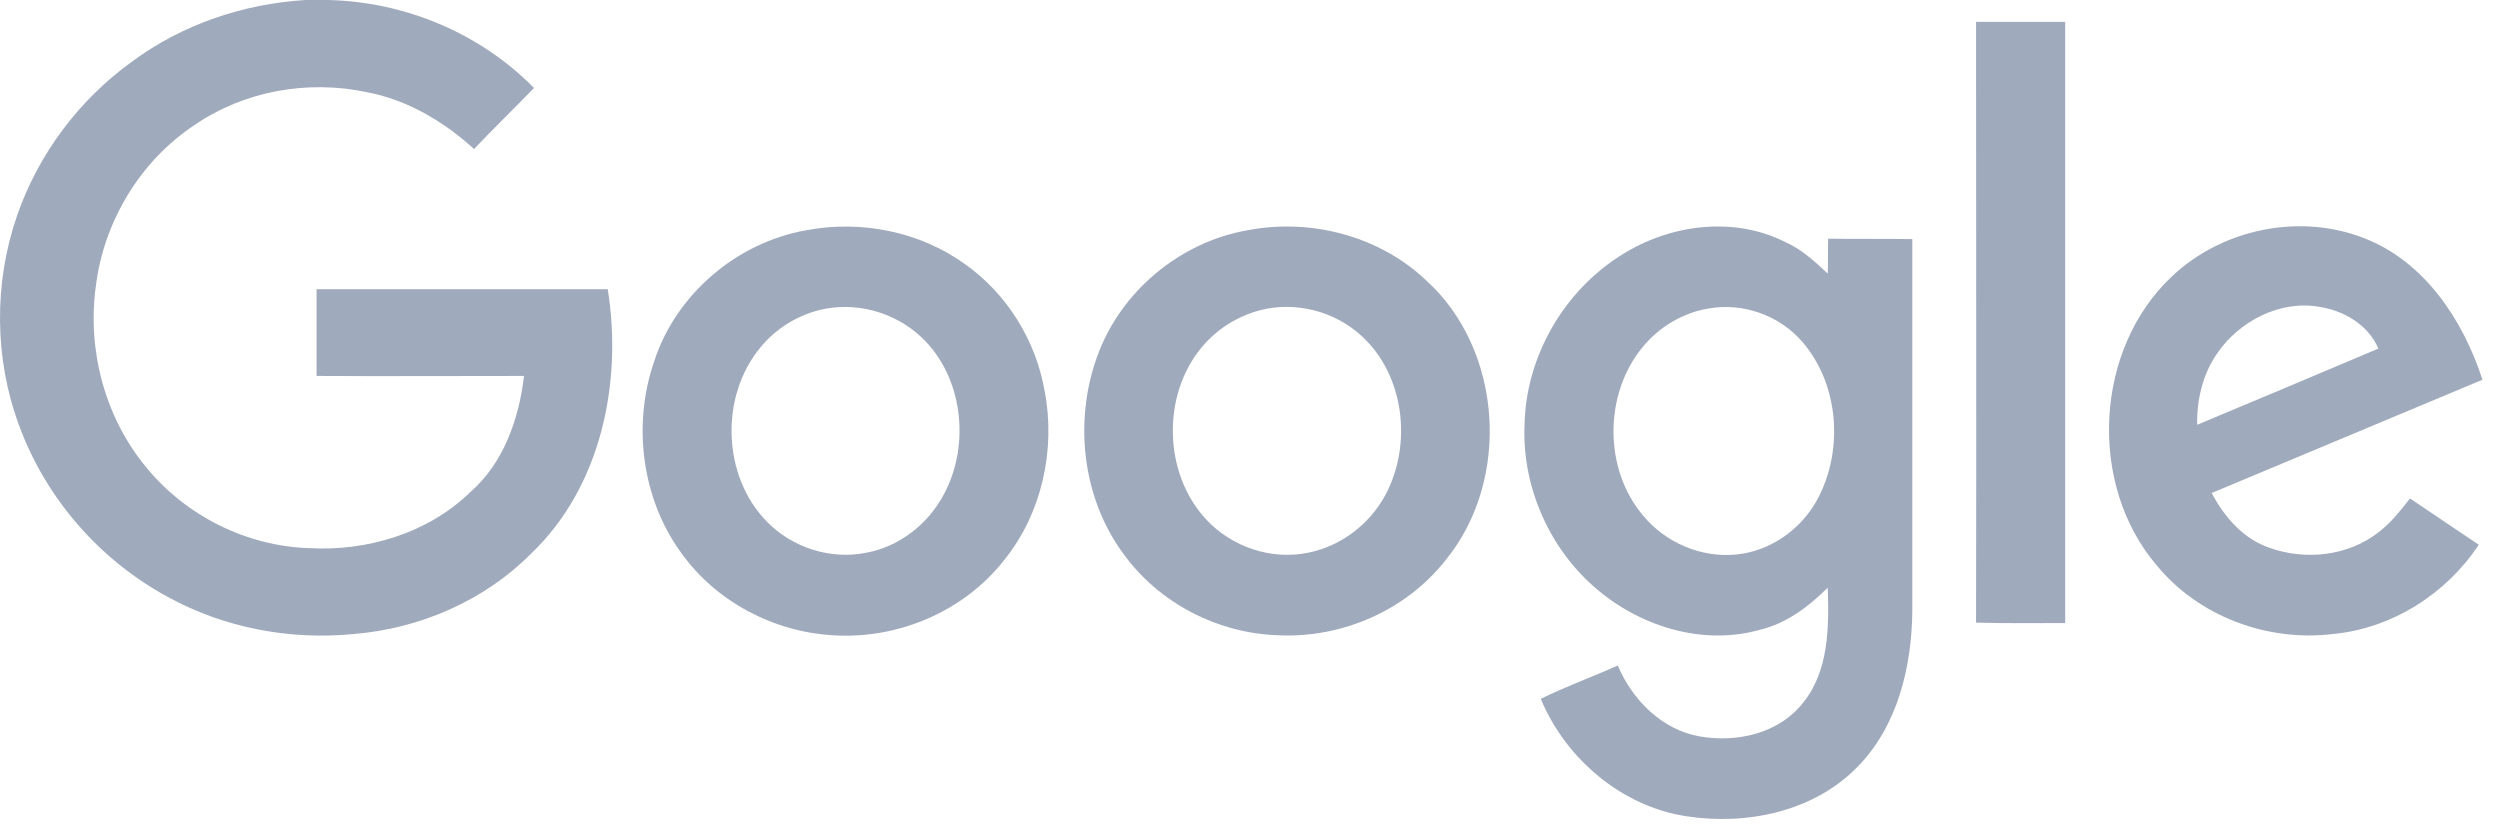 <svg width="109" height="36" viewBox="0 0 109 36" fill="none" xmlns="http://www.w3.org/2000/svg">
<path d="M13.331 0H14.293C17.635 0.073 20.922 1.432 23.283 3.836C22.411 4.736 21.521 5.598 20.668 6.498C19.342 5.286 17.744 4.35 16 4.02C13.421 3.469 10.643 3.965 8.482 5.451C6.121 7.012 4.523 9.655 4.178 12.481C3.796 15.271 4.577 18.208 6.375 20.374C8.1 22.485 10.733 23.806 13.458 23.898C16 24.045 18.652 23.256 20.504 21.457C21.957 20.19 22.629 18.263 22.847 16.391C19.832 16.391 16.817 16.409 13.803 16.391V12.61H26.497C27.151 16.666 26.206 21.237 23.155 24.137C21.122 26.192 18.307 27.404 15.437 27.642C12.659 27.918 9.789 27.385 7.319 26.027C4.359 24.43 1.998 21.732 0.836 18.557C-0.254 15.638 -0.272 12.335 0.745 9.398C1.671 6.718 3.451 4.35 5.739 2.698C7.937 1.065 10.606 0.165 13.331 0Z" fill="#A0AABD"/>
<path d="M86.156 0.954H90.042V27.165C88.753 27.165 87.445 27.183 86.156 27.146C86.174 18.428 86.156 9.691 86.156 0.954V0.954Z" fill="#A0AABD"/>
<path d="M35.141 10.041C37.538 9.582 40.135 10.096 42.115 11.546C43.913 12.831 45.166 14.85 45.547 17.052C46.038 19.604 45.42 22.393 43.786 24.413C42.024 26.67 39.136 27.881 36.322 27.698C33.743 27.551 31.236 26.248 29.711 24.119C27.986 21.769 27.568 18.539 28.512 15.786C29.457 12.831 32.126 10.573 35.141 10.041V10.041ZM35.686 13.528C34.705 13.785 33.797 14.354 33.143 15.162C31.382 17.291 31.491 20.76 33.434 22.742C34.542 23.88 36.213 24.413 37.756 24.101C39.191 23.843 40.444 22.871 41.134 21.586C42.333 19.402 41.988 16.392 40.154 14.684C38.973 13.583 37.248 13.124 35.686 13.528Z" fill="#A0AABD"/>
<path d="M54.39 10.04C57.133 9.508 60.129 10.279 62.181 12.224C65.523 15.253 65.886 20.925 63.035 24.412C61.309 26.615 58.513 27.826 55.752 27.698C53.119 27.624 50.522 26.303 48.96 24.118C47.199 21.714 46.817 18.41 47.816 15.602C48.815 12.738 51.43 10.554 54.39 10.04V10.04ZM54.935 13.528C53.954 13.784 53.046 14.354 52.393 15.143C50.649 17.235 50.722 20.649 52.592 22.65C53.7 23.843 55.425 24.43 57.024 24.1C58.44 23.825 59.711 22.87 60.401 21.585C61.582 19.383 61.237 16.373 59.385 14.666C58.204 13.564 56.479 13.124 54.935 13.528Z" fill="#A0AABD"/>
<path d="M70.719 11.104C72.807 9.783 75.586 9.416 77.838 10.554C78.546 10.866 79.127 11.398 79.69 11.93C79.708 11.435 79.69 10.921 79.708 10.407C80.925 10.425 82.142 10.407 83.377 10.425V26.614C83.359 29.055 82.741 31.643 80.998 33.424C79.091 35.388 76.167 35.993 73.534 35.59C70.719 35.167 68.267 33.093 67.177 30.469C68.267 29.936 69.411 29.514 70.537 29.019C71.173 30.524 72.462 31.809 74.078 32.102C75.695 32.396 77.565 31.992 78.618 30.634C79.745 29.239 79.745 27.33 79.69 25.623C78.855 26.449 77.892 27.183 76.73 27.459C74.206 28.174 71.427 27.293 69.484 25.568C67.522 23.843 66.36 21.181 66.469 18.538C66.523 15.546 68.194 12.665 70.719 11.104V11.104ZM74.478 13.454C73.37 13.637 72.335 14.261 71.627 15.124C69.919 17.18 69.919 20.465 71.645 22.484C72.626 23.677 74.206 24.338 75.731 24.173C77.166 24.026 78.491 23.108 79.2 21.842C80.398 19.694 80.198 16.776 78.582 14.904C77.583 13.747 75.985 13.178 74.478 13.454V13.454Z" fill="#A0AABD"/>
<path d="M94.706 12.041C96.885 9.985 100.245 9.288 103.042 10.371C105.693 11.38 107.382 13.932 108.236 16.556C104.295 18.208 100.372 19.842 96.431 21.494C96.976 22.54 97.812 23.495 98.938 23.88C100.518 24.449 102.406 24.247 103.732 23.183C104.259 22.779 104.676 22.246 105.076 21.733C106.075 22.412 107.074 23.072 108.073 23.752C106.656 25.899 104.277 27.404 101.716 27.643C98.883 27.991 95.868 26.89 94.034 24.651C91.019 21.127 91.31 15.216 94.706 12.041V12.041ZM96.649 15.437C96.032 16.336 95.778 17.438 95.796 18.52C98.429 17.419 101.062 16.318 103.696 15.198C103.26 14.17 102.207 13.546 101.135 13.381C99.41 13.069 97.612 14.005 96.649 15.437V15.437Z" fill="#A0AABD"/>
</svg>
